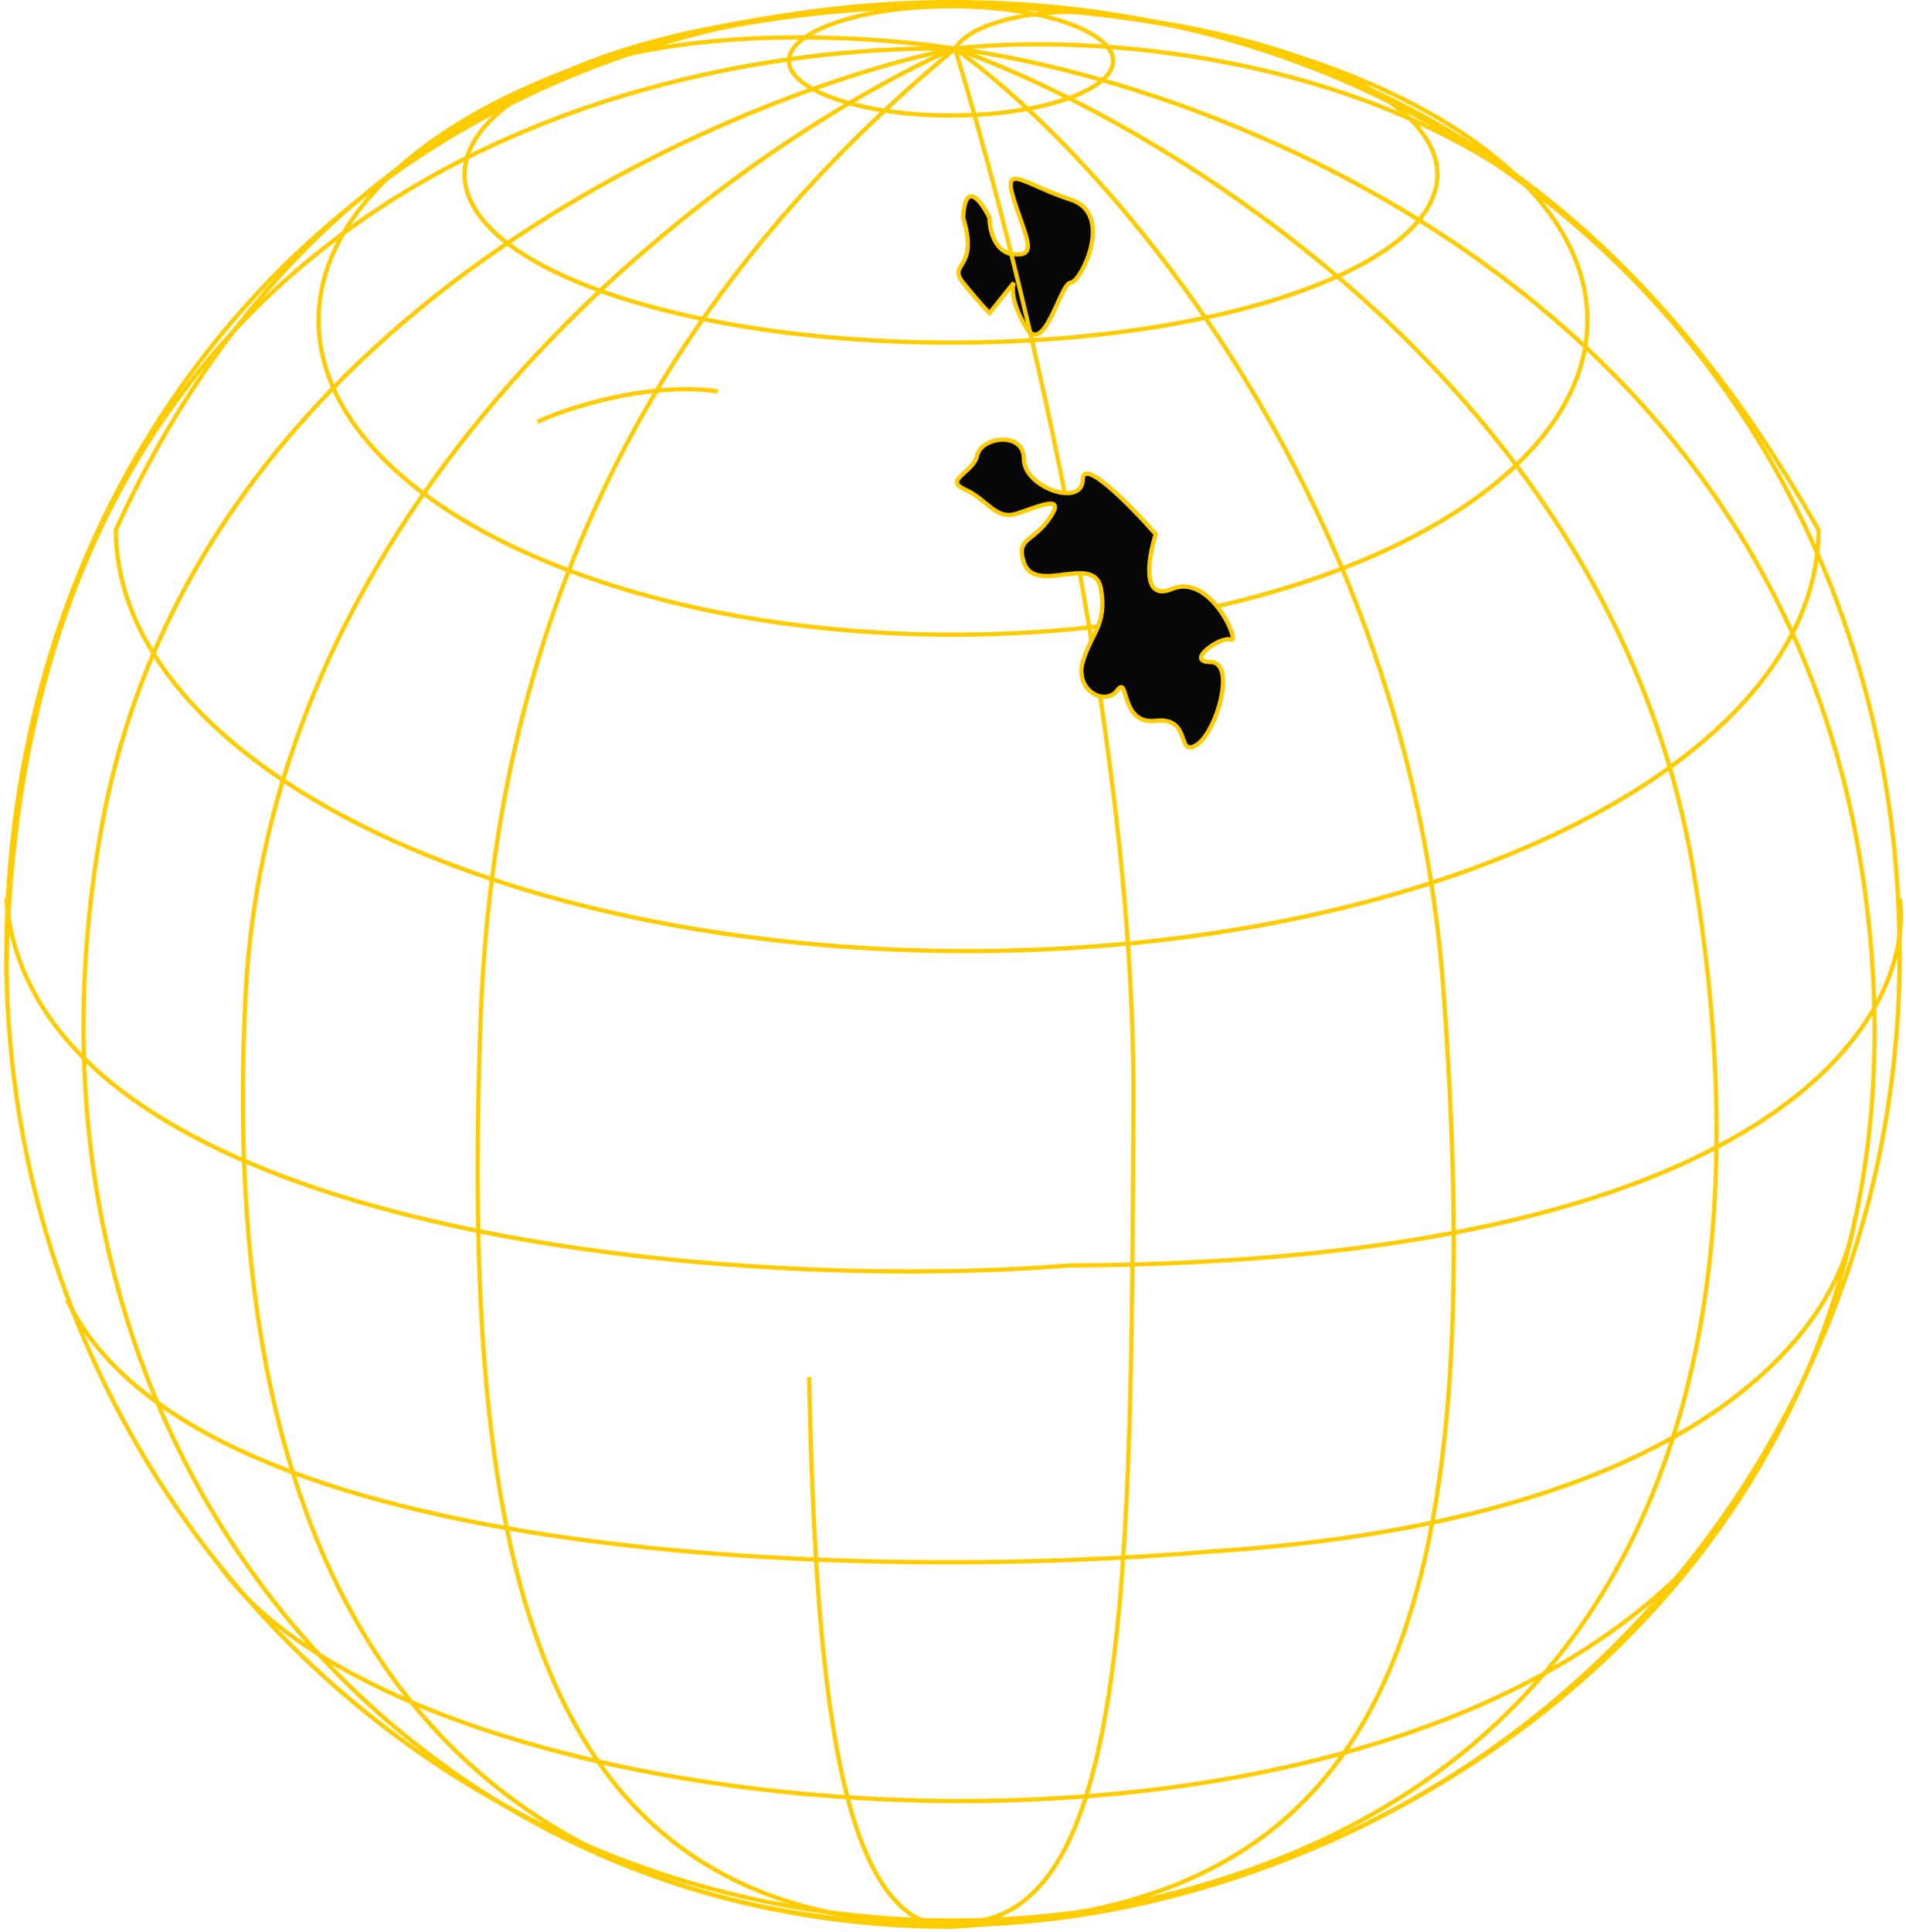 <?xml version="1.0" encoding="UTF-8"?> <svg xmlns="http://www.w3.org/2000/svg" width="448" height="454" viewBox="0 0 448 454" fill="none"> <path d="M436.041 285.897C432.229 313.534 397.445 357.372 284.515 364.519C207.64 371.19 46.267 368.712 15.771 305.434" stroke="#FFCC00"></path> <g filter="url(#filter0_d)"> <path d="M226.384 62.421C222.572 57.656 230.196 59.562 226.384 47.173C226.845 38.024 230.705 43.361 232.578 47.173C232.578 49.873 233.721 55.369 238.296 55.75C244.014 56.227 241.155 51.938 238.296 42.884C235.437 33.831 241.155 39.549 251.638 42.884C262.12 46.22 254.02 62.421 251.638 62.421C249.255 62.421 245.443 80.051 241.155 72.904C237.724 67.186 237.819 63.533 238.296 62.421L232.578 69.568C231.784 68.774 229.433 66.233 226.384 62.421Z" fill="#070707"></path> <path d="M226.384 62.421C222.572 57.656 230.196 59.562 226.384 47.173C226.845 38.024 230.705 43.361 232.578 47.173C232.578 49.873 233.721 55.369 238.296 55.75C244.014 56.227 241.155 51.938 238.296 42.884C235.437 33.831 241.155 39.549 251.638 42.884C262.12 46.22 254.02 62.421 251.638 62.421C249.255 62.421 245.443 80.051 241.155 72.904C237.724 67.186 237.819 63.533 238.296 62.421L232.578 69.568C231.784 68.774 229.433 66.233 226.384 62.421Z" stroke="#FFCC00"></path> </g> <path d="M446.5 224.429C446.5 349.69 346.874 451.218 224 451.218C101.126 451.218 1.5 349.69 1.5 224.429C1.5 99.165 93.252 0.5 224 0.5C353.321 0.5 446.5 99.167 446.5 224.429Z" stroke="#FFCC00"></path> <path d="M224.476 11.435C285.786 19.536 414.503 68.329 436.994 200.604C465.107 365.948 323.588 453.147 223.523 452.194" stroke="#FFCC00"></path> <path d="M223.523 452.671C196.839 452.671 191.693 394.062 190.168 323.541" stroke="#FFCC00"></path> <path d="M224.477 11.435C254.178 7.941 325.112 11.435 371.237 53.367" stroke="#FFCC00"></path> <path d="M224.001 11.435C171.11 35.26 63.803 113.12 57.704 233.959C50.08 385.008 113.454 452.194 224.001 452.194" stroke="#FFCC00"></path> <path d="M224.477 11.435C161.58 63.374 116.789 134.848 112.977 239.2C108.263 368.245 125.366 452.194 224 452.194" stroke="#FFCC00"></path> <path d="M224.001 11.435C166.028 23.666 44.839 77.383 23.873 194.41C-2.334 340.694 96.3 453.147 224.001 452.671" stroke="#FFCC00"></path> <path d="M261.62 14.295C261.62 15.926 260.665 17.553 258.771 19.101C256.88 20.646 254.114 22.06 250.652 23.257C243.733 25.648 234.142 27.137 223.524 27.137C212.906 27.137 203.315 25.648 196.396 23.257C192.934 22.06 190.168 20.646 188.277 19.101C186.383 17.553 185.428 15.926 185.428 14.295C185.428 12.664 186.383 11.037 188.277 9.489C190.168 7.944 192.934 6.53 196.396 5.333C203.315 2.942 212.906 1.453 223.524 1.453C234.142 1.453 243.733 2.942 250.652 5.333C254.114 6.53 256.88 7.944 258.771 9.489C260.665 11.037 261.62 12.664 261.62 14.295Z" stroke="#FFCC00"></path> <path d="M337.858 40.979C337.858 46.296 334.768 51.433 329.016 56.173C323.268 60.91 314.919 65.198 304.559 68.809C283.844 76.029 255.193 80.504 223.523 80.504C191.853 80.504 163.202 76.029 142.487 68.809C132.127 65.198 123.778 60.91 118.03 56.173C112.278 51.433 109.188 46.296 109.188 40.979C109.188 35.662 112.278 30.525 118.03 25.785C123.778 21.048 132.127 16.759 142.487 13.149C163.202 5.928 191.853 1.453 223.523 1.453C255.193 1.453 283.844 5.928 304.559 13.149C314.919 16.759 323.268 21.048 329.016 25.785C334.768 30.525 337.858 35.662 337.858 40.979Z" stroke="#FFCC00"></path> <path d="M373.12 75.287C373.12 95.52 356.599 113.974 329.575 127.4C302.582 140.811 265.257 149.12 224.001 149.12C182.745 149.12 145.419 140.811 118.426 127.4C91.402 113.974 74.881 95.52 74.881 75.287C74.881 55.053 91.402 36.599 118.426 23.173C145.419 9.762 182.745 1.453 224.001 1.453C265.257 1.453 302.582 9.762 329.575 23.173C356.599 36.599 373.12 55.053 373.12 75.287Z" stroke="#FFCC00"></path> <path d="M353.173 38.887C385.9 61.793 409.364 92.651 427.44 124.497C427.368 151.652 405.154 176.37 368.962 194.337C332.742 212.317 282.67 223.453 227.335 223.453C172 223.453 121.928 212.317 85.709 194.337C49.506 176.364 27.29 151.638 27.231 124.474C41.737 92.639 63.059 61.785 94.536 38.881C126.04 15.958 167.747 0.977 223.047 0.977C278.345 0.977 320.414 15.957 353.173 38.887Z" stroke="#FFCC00"></path> <path d="M224.477 11.435C238.295 56.544 266.789 169.156 266.408 258.737C265.932 370.713 265.455 451.718 225.43 451.718" stroke="#FFCC00"></path> <path d="M446.524 211.088C450.177 239.519 416.218 296.571 251.16 297.334C170.474 303.846 7.576 289.614 1.477 211.088" stroke="#FFCC00"></path> <path d="M126.318 99.111C132.672 96.093 152.049 89.581 168.726 91.964" stroke="#FFCC00"></path> <path d="M224.477 11.435C152.685 10.165 3.859 43.837 1.477 229.67" stroke="#FFCC00"></path> <path d="M224.477 11.436C201.764 7.942 148.905 4.765 119.172 23.825" stroke="#FFCC00"></path> <path d="M224.476 11.435C273.397 28.907 378.861 91.487 397.921 203.94C421.746 344.506 369.808 443.617 224 452.671" stroke="#FFCC00"></path> <path d="M224.476 11.435C259.261 36.372 330.926 115.979 339.312 233.006C349.795 379.29 328.353 449.812 224 452.194" stroke="#FFCC00"></path> <g filter="url(#filter1_d)"> <path d="M246.396 118.171C251.292 111.438 243.537 115.312 238.772 116.742C234.007 118.171 232.101 113.406 226.86 111.024C221.618 108.641 228.766 107.212 229.719 102.923C230.672 98.635 240.677 97.205 240.677 103.876C240.677 110.547 254.497 115.312 254.497 108.641C254.497 103.304 265.932 114.994 271.65 121.507C269.903 127.066 268.22 137.421 275.462 134.372C284.516 130.56 291.663 147.237 289.281 146.284C286.898 145.331 278.321 151.526 284.516 151.526C290.71 151.526 285.945 168.203 281.18 171.062C276.415 173.921 280.227 164.391 271.65 165.344C263.074 166.297 265.456 154.385 262.597 158.197C259.738 162.009 252.591 158.197 254.497 151.526C256.403 144.855 260.215 142.949 258.785 134.372C257.356 125.795 243.278 135.981 240.677 128.177C238.772 122.46 242.584 123.413 246.396 118.171Z" fill="#070707"></path> <path d="M246.396 118.171C251.292 111.438 243.537 115.312 238.772 116.742C234.007 118.171 232.101 113.406 226.86 111.024C221.618 108.641 228.766 107.212 229.719 102.923C230.672 98.635 240.677 97.205 240.677 103.876C240.677 110.547 254.497 115.312 254.497 108.641C254.497 103.304 265.932 114.994 271.65 121.507C269.903 127.066 268.22 137.421 275.462 134.372C284.516 130.56 291.663 147.237 289.281 146.284C286.898 145.331 278.321 151.526 284.516 151.526C290.71 151.526 285.945 168.203 281.18 171.062C276.415 173.921 280.227 164.391 271.65 165.344C263.074 166.297 265.456 154.385 262.597 158.197C259.738 162.009 252.591 158.197 254.497 151.526C256.403 144.855 260.215 142.949 258.785 134.372C257.356 125.795 243.278 135.981 240.677 128.177C238.772 122.46 242.584 123.413 246.396 118.171Z" stroke="#FFCC00"></path> </g> <path d="M51.984 368.331C96.299 429.799 313.581 452.194 396.491 368.331" stroke="#FFCC00"></path> <path d="M224.477 11.436C228.289 4.765 246.395 1.43 258.784 3.335" stroke="#FFCC00"></path> <defs> <filter id="filter0_d" x="220.783" y="37.513" width="40.59" height="45.597" filterUnits="userSpaceOnUse" color-interpolation-filters="sRGB"> <feFlood flood-opacity="0" result="BackgroundImageFix"></feFlood> <feColorMatrix in="SourceAlpha" type="matrix" values="0 0 0 0 0 0 0 0 0 0 0 0 0 0 0 0 0 0 127 0"></feColorMatrix> <feOffset dy="4"></feOffset> <feGaussianBlur stdDeviation="2"></feGaussianBlur> <feColorMatrix type="matrix" values="0 0 0 0 1 0 0 0 0 0.8 0 0 0 0 0 0 0 0 0.25 0"></feColorMatrix> <feBlend mode="normal" in2="BackgroundImageFix" result="effect1_dropShadow"></feBlend> <feBlend mode="normal" in="SourceGraphic" in2="effect1_dropShadow" result="shape"></feBlend> </filter> <filter id="filter1_d" x="220.457" y="98.788" width="73.787" height="81.311" filterUnits="userSpaceOnUse" color-interpolation-filters="sRGB"> <feFlood flood-opacity="0" result="BackgroundImageFix"></feFlood> <feColorMatrix in="SourceAlpha" type="matrix" values="0 0 0 0 0 0 0 0 0 0 0 0 0 0 0 0 0 0 127 0"></feColorMatrix> <feOffset dy="4"></feOffset> <feGaussianBlur stdDeviation="2"></feGaussianBlur> <feColorMatrix type="matrix" values="0 0 0 0 1 0 0 0 0 0.8 0 0 0 0 0 0 0 0 0.25 0"></feColorMatrix> <feBlend mode="normal" in2="BackgroundImageFix" result="effect1_dropShadow"></feBlend> <feBlend mode="normal" in="SourceGraphic" in2="effect1_dropShadow" result="shape"></feBlend> </filter> </defs> </svg> 